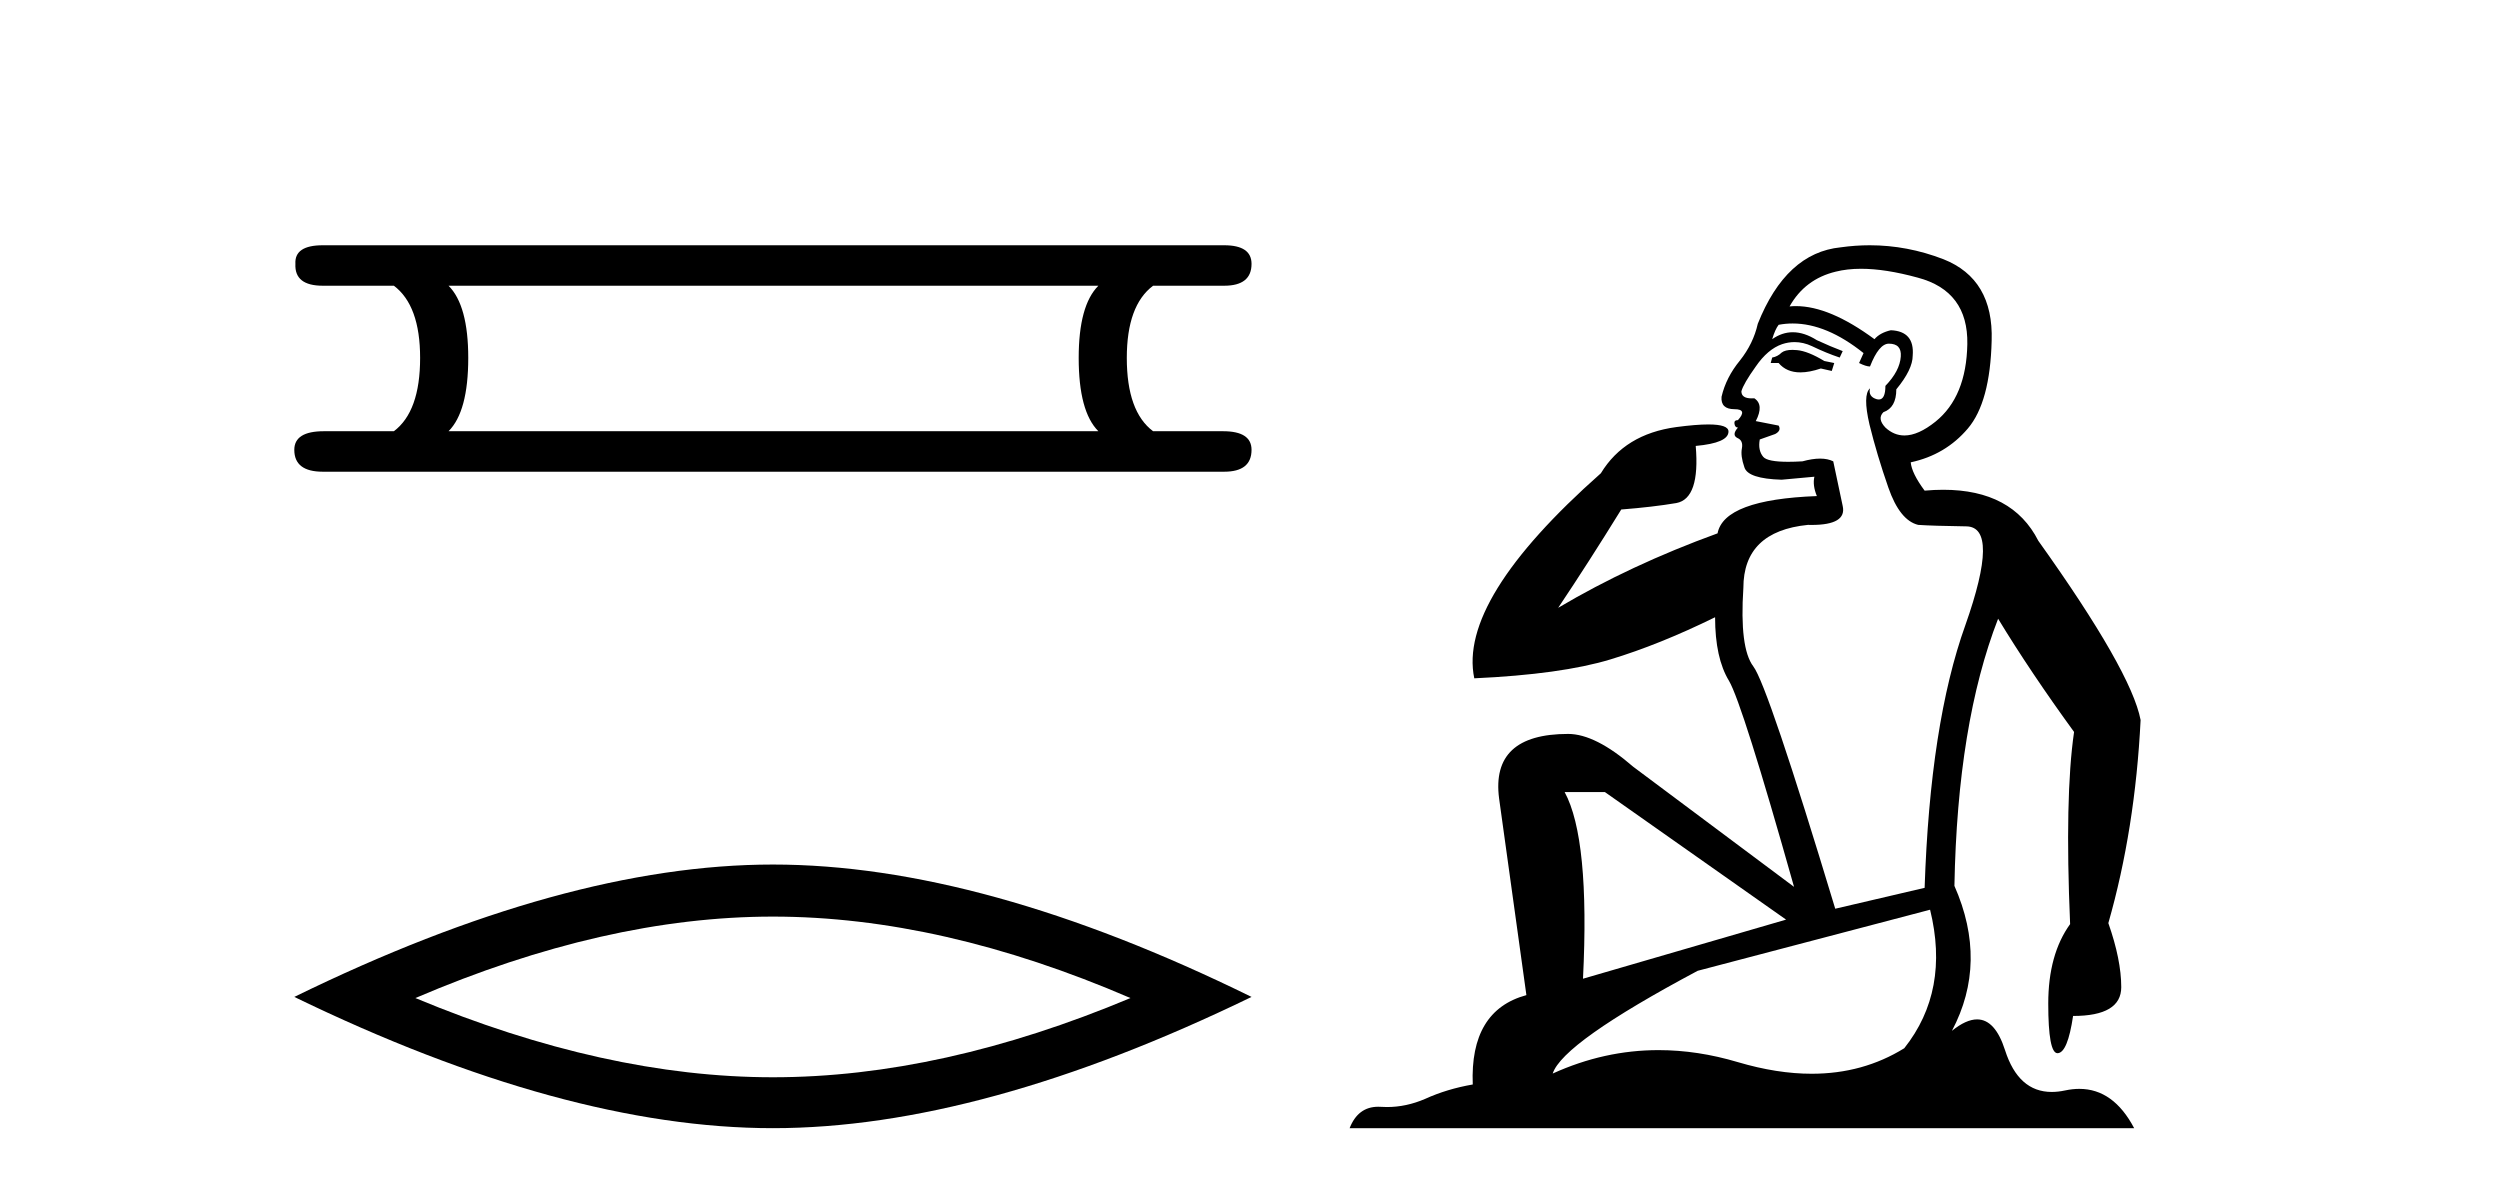 <?xml version='1.0' encoding='UTF-8' standalone='yes'?><svg xmlns='http://www.w3.org/2000/svg' xmlns:xlink='http://www.w3.org/1999/xlink' width='86.0' height='41.0' ><path d='M 37.784 9.829 Q 37.107 10.507 37.107 12.313 Q 37.107 14.157 37.784 14.834 L 15.43 14.834 Q 16.108 14.157 16.108 12.313 Q 16.108 10.507 15.43 9.829 ZM 11.103 8.437 Q 10.124 8.437 10.162 9.077 Q 10.124 9.829 11.103 9.829 L 13.549 9.829 Q 14.452 10.507 14.452 12.313 Q 14.452 14.157 13.549 14.834 L 11.14 14.834 Q 10.124 14.834 10.124 15.474 Q 10.124 16.227 11.103 16.227 L 42.112 16.227 Q 43.053 16.227 43.053 15.474 Q 43.053 14.834 42.074 14.834 L 39.666 14.834 Q 38.762 14.157 38.762 12.313 Q 38.762 10.507 39.666 9.829 L 42.112 9.829 Q 43.053 9.829 43.053 9.077 Q 43.053 8.437 42.112 8.437 Z' style='fill:#000000;stroke:none' /><path d='M 26.588 31.531 Q 32.388 31.531 38.888 34.333 Q 32.388 37.058 26.588 37.058 Q 20.828 37.058 14.289 34.333 Q 20.828 31.531 26.588 31.531 ZM 26.588 29.74 Q 19.427 29.74 10.124 34.294 Q 19.427 38.809 26.588 38.809 Q 33.75 38.809 43.053 34.294 Q 33.789 29.74 26.588 29.74 Z' style='fill:#000000;stroke:none' /><path d='M 61.661 12.036 Q 61.407 12.036 61.288 12.129 Q 61.151 12.266 60.963 12.3 L 60.912 12.488 L 61.185 12.488 Q 61.455 12.81 61.933 12.81 Q 62.242 12.81 62.637 12.676 L 63.013 12.761 L 63.098 12.488 L 62.757 12.419 Q 62.193 12.078 61.817 12.044 Q 61.734 12.036 61.661 12.036 ZM 64.02 9.246 Q 64.859 9.246 65.968 9.55 Q 67.71 10.011 67.676 11.839 Q 67.642 13.649 66.583 14.503 Q 65.989 14.98 65.512 14.98 Q 65.151 14.98 64.858 14.708 Q 64.567 14.401 64.789 14.179 Q 65.233 14.025 65.233 13.393 Q 65.797 12.71 65.797 12.232 Q 65.865 11.395 65.045 11.36 Q 64.67 11.446 64.482 11.668 Q 62.939 10.53 61.78 10.53 Q 61.669 10.53 61.561 10.541 L 61.561 10.541 Q 62.09 9.601 63.149 9.345 Q 63.541 9.246 64.02 9.246 ZM 61.667 11.128 Q 62.834 11.128 64.106 12.146 L 63.952 12.488 Q 64.191 12.607 64.328 12.607 Q 64.635 11.822 64.977 11.822 Q 65.421 11.822 65.387 12.266 Q 65.353 12.761 64.858 13.274 Q 64.858 13.743 64.63 13.743 Q 64.6 13.743 64.567 13.735 Q 64.26 13.649 64.328 13.359 L 64.328 13.359 Q 64.072 13.581 64.311 14.606 Q 64.567 15.648 64.96 16.775 Q 65.353 17.902 65.985 18.056 Q 66.48 18.09 67.642 18.107 Q 68.803 18.124 67.608 21.506 Q 66.395 24.888 66.207 30.542 L 63.132 31.26 Q 60.809 23.573 60.314 22.924 Q 59.836 22.292 59.972 20.225 Q 59.972 18.278 62.193 18.056 Q 62.257 18.058 62.318 18.058 Q 63.535 18.058 63.389 17.407 Q 63.252 16.741 63.064 15.87 Q 62.876 15.776 62.611 15.776 Q 62.347 15.776 62.005 15.87 Q 61.732 15.886 61.512 15.886 Q 60.799 15.886 60.656 15.716 Q 60.468 15.494 60.536 15.118 L 61.066 14.93 Q 61.288 14.811 61.185 14.64 L 60.399 14.486 Q 60.69 13.923 60.348 13.701 Q 60.299 13.704 60.255 13.704 Q 59.904 13.704 59.904 13.461 Q 59.972 13.205 60.399 12.607 Q 60.809 12.01 61.305 11.839 Q 61.518 11.768 61.732 11.768 Q 62.031 11.768 62.33 11.907 Q 62.825 12.146 63.286 12.3 L 63.389 12.078 Q 62.979 11.924 62.5 11.702 Q 62.068 11.429 61.672 11.429 Q 61.302 11.429 60.963 11.668 Q 61.066 11.326 61.185 11.173 Q 61.424 11.128 61.667 11.128 ZM 55.207 27.246 L 61.441 31.635 L 54.455 33.668 Q 54.694 28.851 53.823 27.246 ZM 66.395 31.294 Q 67.078 34.078 65.507 36.059 Q 64.089 36.937 62.323 36.937 Q 61.133 36.937 59.785 36.538 Q 58.395 36.124 57.055 36.124 Q 55.185 36.124 53.413 36.93 Q 53.755 35.871 58.401 33.395 L 66.395 31.294 ZM 64.32 8.437 Q 63.823 8.437 63.32 8.508 Q 61.441 8.696 60.468 11.138 Q 60.314 11.822 59.853 12.402 Q 59.375 12.983 59.221 13.649 Q 59.187 14.076 59.665 14.076 Q 60.126 14.076 59.785 14.452 Q 59.648 14.452 59.665 14.572 Q 59.682 14.708 59.785 14.708 Q 59.562 14.965 59.767 15.067 Q 59.972 15.152 59.921 15.426 Q 59.87 15.682 60.007 16.075 Q 60.126 16.468 61.288 16.502 L 62.415 16.399 L 62.415 16.399 Q 62.347 16.69 62.5 17.065 Q 59.306 17.185 59.084 18.347 Q 56.078 19.44 53.601 20.909 Q 54.643 19.354 55.771 17.527 Q 56.864 17.441 57.667 17.305 Q 58.486 17.151 58.333 15.34 Q 59.46 15.238 59.46 14.845 Q 59.46 14.601 58.767 14.601 Q 58.345 14.601 57.667 14.691 Q 55.89 14.93 55.07 16.28 Q 50.151 20.635 50.715 23.334 Q 53.704 23.197 55.395 22.685 Q 57.086 22.173 58.999 21.233 Q 58.999 22.634 59.477 23.42 Q 59.938 24.205 61.715 30.508 L 56.18 26.374 Q 54.882 25.247 53.943 25.247 Q 51.278 25.247 51.569 27.468 L 52.508 34.232 Q 50.561 34.761 50.663 37.306 Q 49.775 37.46 49.024 37.802 Q 48.375 38.082 47.713 38.082 Q 47.608 38.082 47.503 38.075 Q 47.456 38.072 47.411 38.072 Q 46.716 38.072 46.427 38.809 L 73.415 38.809 Q 72.703 37.457 71.529 37.457 Q 71.294 37.457 71.041 37.511 Q 70.798 37.563 70.58 37.563 Q 69.433 37.563 68.974 36.128 Q 68.635 35.067 68.012 35.067 Q 67.632 35.067 67.146 35.461 Q 68.393 33.104 67.232 30.474 Q 67.334 24.888 68.735 21.284 Q 69.845 23.112 71.348 25.179 Q 71.024 27.399 71.212 31.789 Q 70.46 32.831 70.46 34.522 Q 70.46 36.23 70.778 36.23 Q 70.781 36.23 70.785 36.23 Q 71.126 36.213 71.314 34.949 Q 72.971 34.949 72.971 33.958 Q 72.971 33.019 72.527 31.755 Q 73.449 28.527 73.637 24.769 Q 73.313 23.078 70.118 18.603 Q 69.226 16.848 66.847 16.848 Q 66.539 16.848 66.207 16.878 Q 65.763 16.28 65.729 15.904 Q 66.924 15.648 67.693 14.742 Q 68.462 13.837 68.513 11.719 Q 68.581 9.601 66.856 8.918 Q 65.61 8.437 64.32 8.437 Z' style='fill:#000000;stroke:none' /></svg>